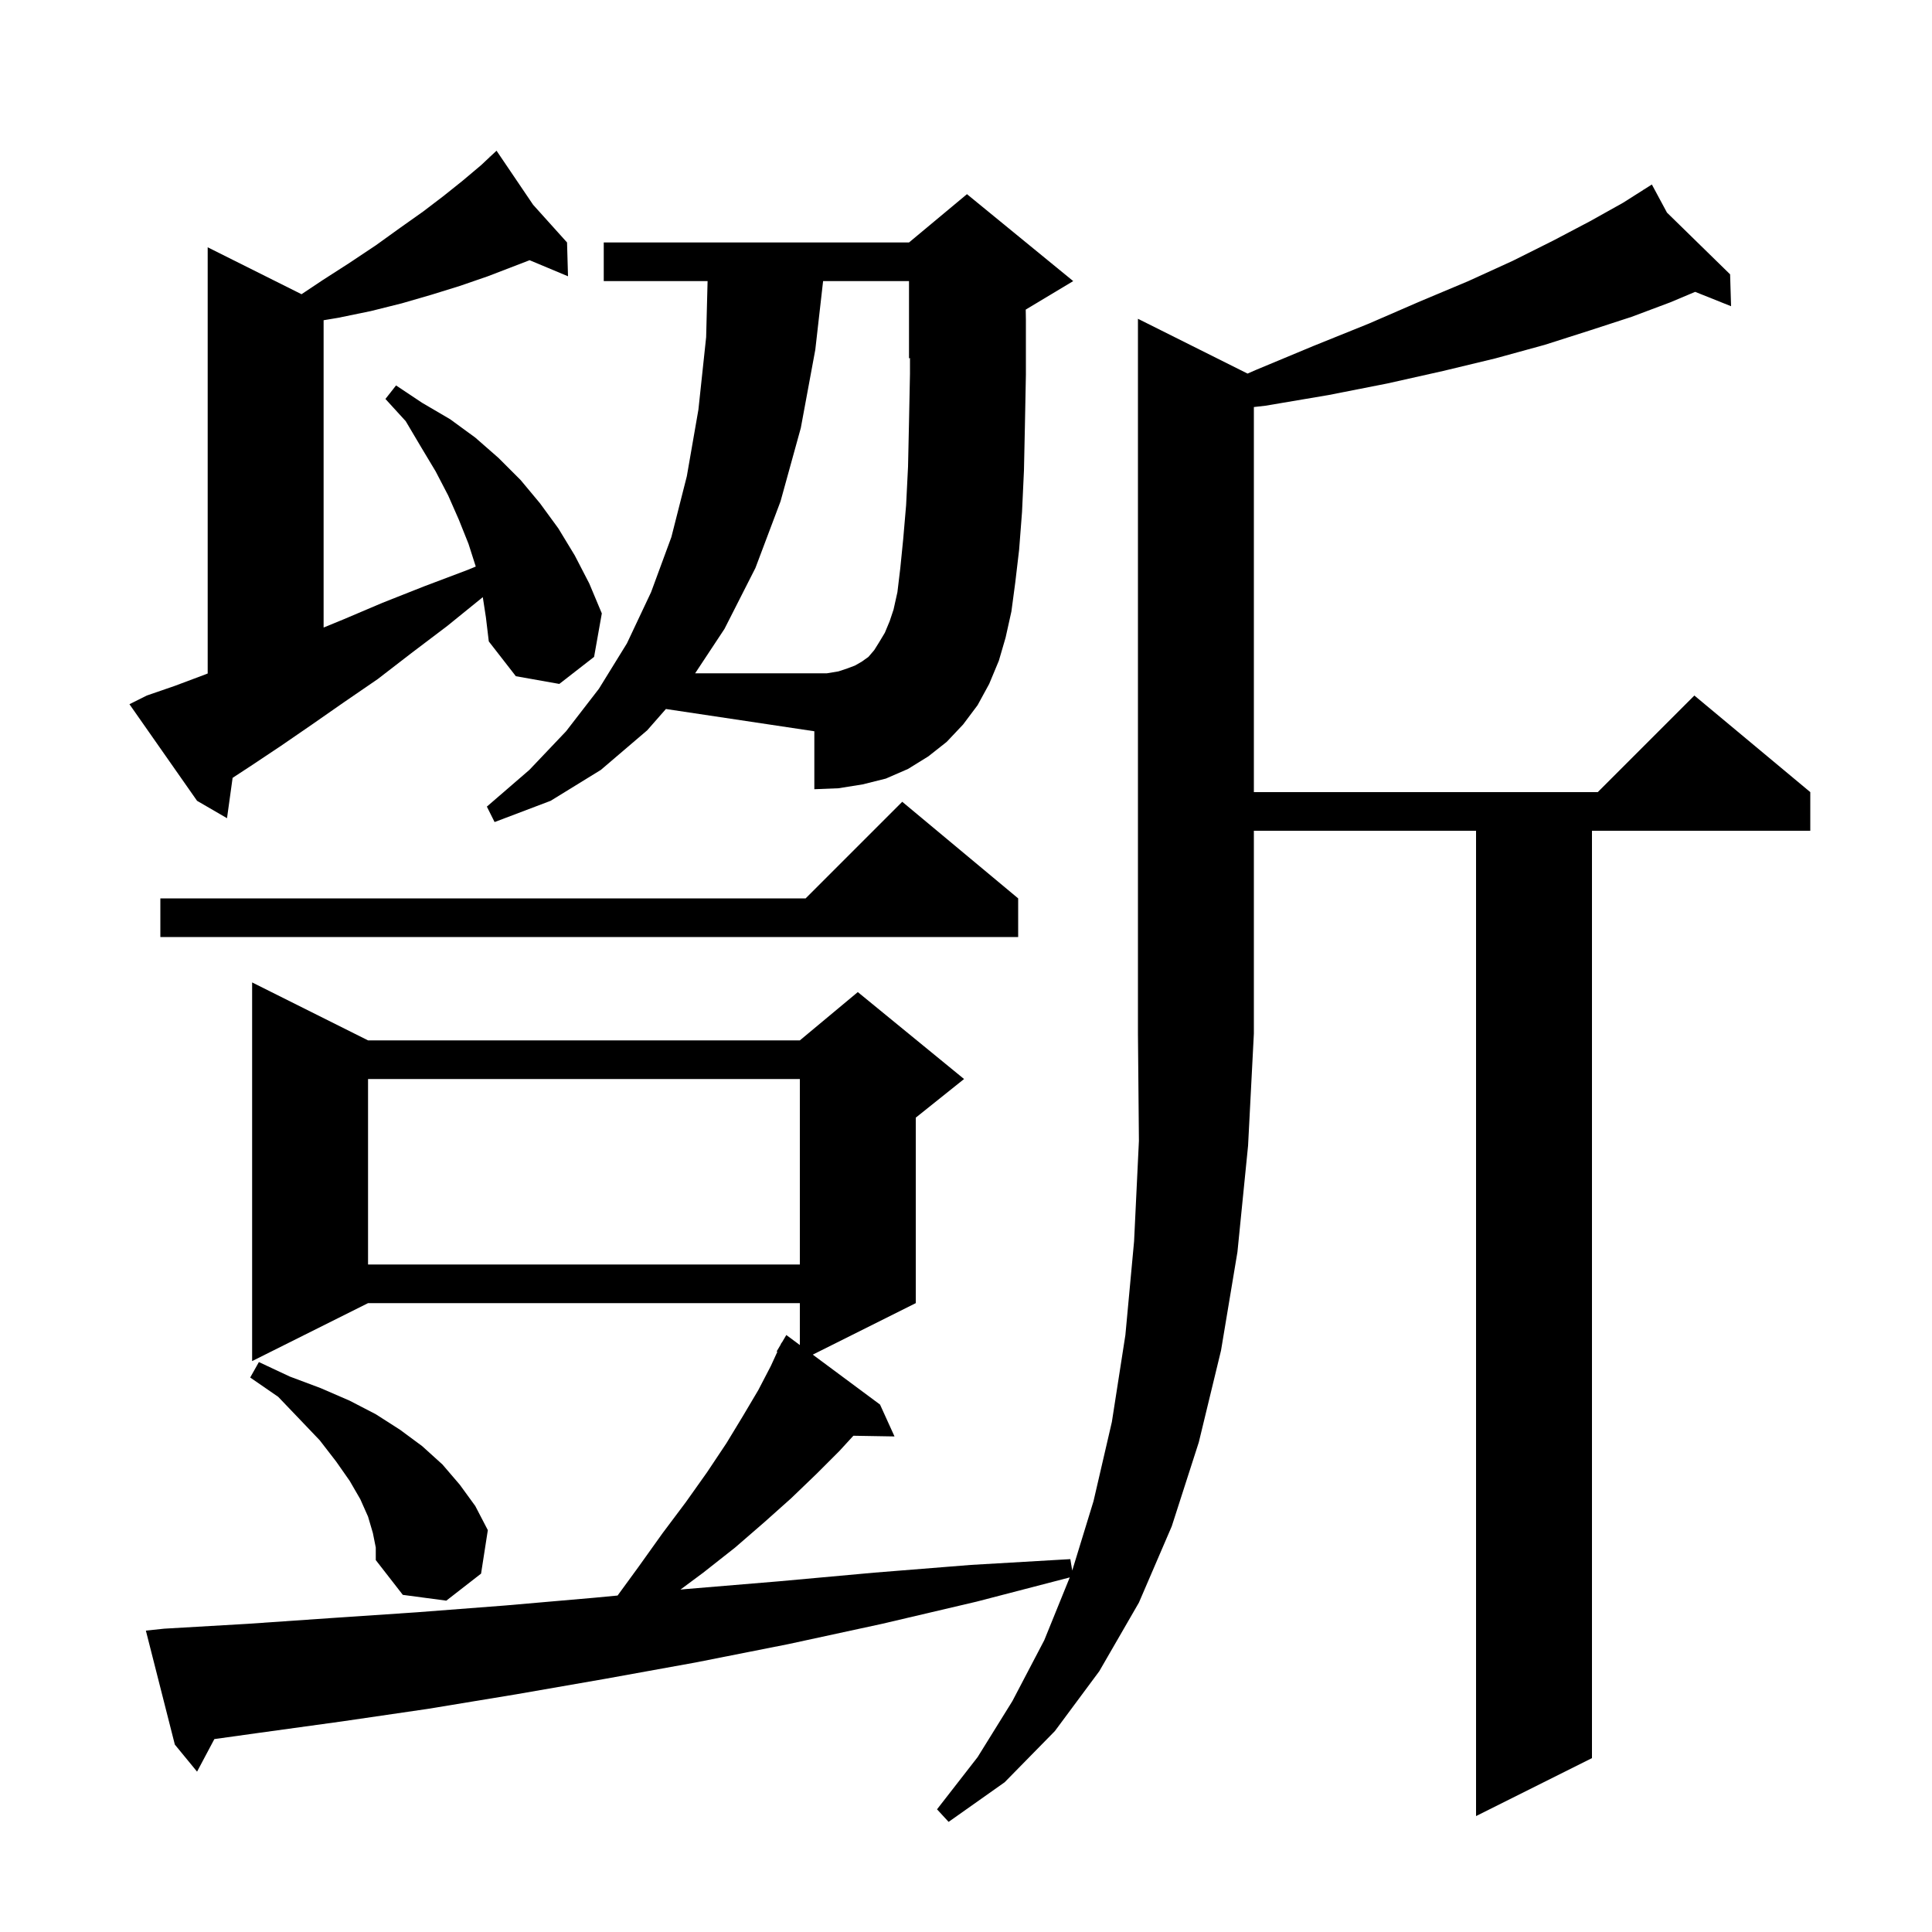 <svg xmlns="http://www.w3.org/2000/svg" xmlns:xlink="http://www.w3.org/1999/xlink" version="1.1" baseProfile="full" viewBox="0 0 200 200" width="200" height="200"><g fill="currentColor"><path d="M 129.147 38.673 L 130.0 38.3 L 136.0 35.8 L 141.7 33.5 L 147.0 31.2 L 152.0 29.1 L 156.6 27.0 L 160.8 24.9 L 164.6 22.9 L 168.0 21.0 L 170.132 19.65 L 170.1 19.6 L 170.143 19.642 L 171.0 19.1 L 172.565 22.01 L 179.1 28.4 L 179.2 31.7 L 175.482 30.213 L 172.9 31.3 L 168.9 32.8 L 164.6 34.2 L 159.9 35.7 L 154.8 37.1 L 149.4 38.4 L 143.6 39.7 L 137.5 40.9 L 131.0 42.0 L 129.8 42.137 L 129.8 82.0 L 165.4 82.0 L 175.4 72.0 L 187.4 82.0 L 187.4 86.0 L 164.8 86.0 L 164.8 182.0 L 152.8 188.0 L 152.8 86.0 L 129.8 86.0 L 129.8 107.0 L 129.2 118.6 L 128.1 129.6 L 126.4 139.8 L 124.1 149.3 L 121.3 158.0 L 117.9 165.9 L 113.8 173.0 L 109.2 179.2 L 104.0 184.5 L 98.2 188.6 L 97.0 187.3 L 101.2 181.9 L 104.8 176.1 L 108.1 169.8 L 110.74 163.294 L 101.1 165.8 L 91.3 168.1 L 81.6 170.2 L 72.0 172.1 L 62.6 173.8 L 53.4 175.4 L 44.3 176.9 L 35.4 178.2 L 26.7 179.4 L 22.191 180.029 L 20.4 183.4 L 18.1 180.6 L 15.1 168.8 L 17.0 168.6 L 25.6 168.1 L 34.3 167.5 L 43.2 166.9 L 52.3 166.2 L 61.5 165.4 L 63.933 165.169 L 66.1 162.2 L 68.6 158.7 L 71.0 155.5 L 73.2 152.4 L 75.2 149.4 L 76.9 146.6 L 78.5 143.9 L 79.8 141.4 L 80.471 139.936 L 80.4 139.9 L 80.796 139.226 L 80.9 139.0 L 80.921 139.013 L 81.4 138.2 L 82.8 139.239 L 82.8 134.9 L 38.1 134.9 L 26.1 140.9 L 26.1 101.7 L 38.1 107.7 L 82.8 107.7 L 88.8 102.7 L 99.8 111.7 L 94.8 115.7 L 94.8 134.9 L 84.137 140.232 L 91.1 145.4 L 92.6 148.7 L 88.341 148.628 L 86.9 150.2 L 84.5 152.6 L 81.9 155.1 L 79.1 157.6 L 76.1 160.2 L 72.8 162.8 L 70.44 164.553 L 71.0 164.5 L 80.6 163.7 L 90.5 162.8 L 100.5 162.0 L 110.8 161.4 L 110.997 162.583 L 113.2 155.4 L 115.1 147.2 L 116.5 138.2 L 117.4 128.5 L 117.9 118.1 L 117.8 107.0 L 117.8 33.0 Z M 38.6 158.7 L 38.1 157.0 L 37.3 155.2 L 36.2 153.3 L 34.8 151.3 L 33.1 149.1 L 31.0 146.9 L 28.8 144.6 L 25.9 142.6 L 26.8 141.0 L 30.0 142.5 L 33.2 143.7 L 36.2 145.0 L 38.9 146.4 L 41.4 148.0 L 43.7 149.7 L 45.8 151.6 L 47.6 153.7 L 49.2 155.9 L 50.5 158.4 L 49.8 162.9 L 46.2 165.7 L 41.7 165.1 L 38.9 161.5 L 38.9 160.2 Z M 38.1 111.7 L 38.1 130.9 L 82.8 130.9 L 82.8 111.7 Z M 105.4 93.0 L 105.4 97.0 L 16.6 97.0 L 16.6 93.0 L 83.4 93.0 L 93.4 83.0 Z M 67.0 75.6 L 62.2 79.7 L 57.0 82.9 L 51.2 85.1 L 50.4 83.5 L 54.8 79.7 L 58.6 75.7 L 62.0 71.3 L 64.9 66.6 L 67.4 61.3 L 69.5 55.6 L 71.1 49.3 L 72.3 42.4 L 73.1 34.9 L 73.249 29.1 L 62.5 29.1 L 62.5 25.1 L 94.1 25.1 L 100.1 20.1 L 111.1 29.1 L 106.183 32.05 L 106.2 33.1 L 106.2 38.8 L 106.1 44.0 L 106.0 48.7 L 105.8 53.0 L 105.5 56.9 L 105.1 60.3 L 104.7 63.3 L 104.1 66.0 L 103.4 68.4 L 102.4 70.8 L 101.2 73.0 L 99.7 75.0 L 98.0 76.8 L 96.1 78.3 L 94.0 79.6 L 91.7 80.6 L 89.3 81.2 L 86.8 81.6 L 84.3 81.7 L 84.3 75.7 L 68.935 73.395 Z M 49.979 61.817 L 46.3 64.8 L 42.6 67.6 L 39.1 70.3 L 35.6 72.7 L 32.3 75.0 L 29.1 77.2 L 26.1 79.2 L 24.08 80.523 L 23.5 84.7 L 20.4 82.9 L 13.4 72.9 L 15.2 72.0 L 18.1 71.0 L 21.3 69.8 L 21.5 69.721 L 21.5 25.6 L 31.214 30.457 L 33.4 29.0 L 36.2 27.2 L 38.9 25.4 L 41.4 23.6 L 43.8 21.9 L 45.9 20.3 L 47.9 18.7 L 49.8 17.1 L 50.714 16.243 L 50.6 16.1 L 50.722 16.236 L 51.4 15.6 L 55.19 21.2 L 58.7 25.1 L 58.8 28.6 L 54.824 26.937 L 50.5 28.6 L 47.6 29.6 L 44.7 30.5 L 41.6 31.4 L 38.4 32.2 L 35.0 32.9 L 33.5 33.15 L 33.5 64.962 L 35.6 64.1 L 39.6 62.4 L 43.9 60.7 L 48.4 59.0 L 49.251 58.648 L 48.5 56.3 L 47.5 53.8 L 46.4 51.3 L 45.1 48.8 L 43.6 46.3 L 42.0 43.6 L 39.9 41.3 L 41.0 39.9 L 43.7 41.7 L 46.6 43.4 L 49.2 45.3 L 51.6 47.4 L 53.9 49.7 L 55.9 52.1 L 57.8 54.7 L 59.5 57.5 L 61.0 60.4 L 62.3 63.5 L 61.5 68.0 L 57.9 70.8 L 53.4 70.0 L 50.6 66.4 L 50.3 63.9 Z M 86.8 69.5 L 87.7 69.2 L 88.5 68.9 L 89.2 68.5 L 89.9 68.0 L 90.5 67.3 L 91.0 66.5 L 91.6 65.5 L 92.1 64.3 L 92.5 63.1 L 92.9 61.3 L 93.2 58.8 L 93.5 55.8 L 93.8 52.3 L 94.0 48.3 L 94.1 43.7 L 94.2 38.7 L 94.2 37.058 L 94.1 37.1 L 94.1 29.1 L 85.207 29.1 L 84.4 36.2 L 82.9 44.3 L 80.8 51.9 L 78.2 58.8 L 75.0 65.1 L 71.961 69.7 L 85.6 69.7 Z "/></g></svg>